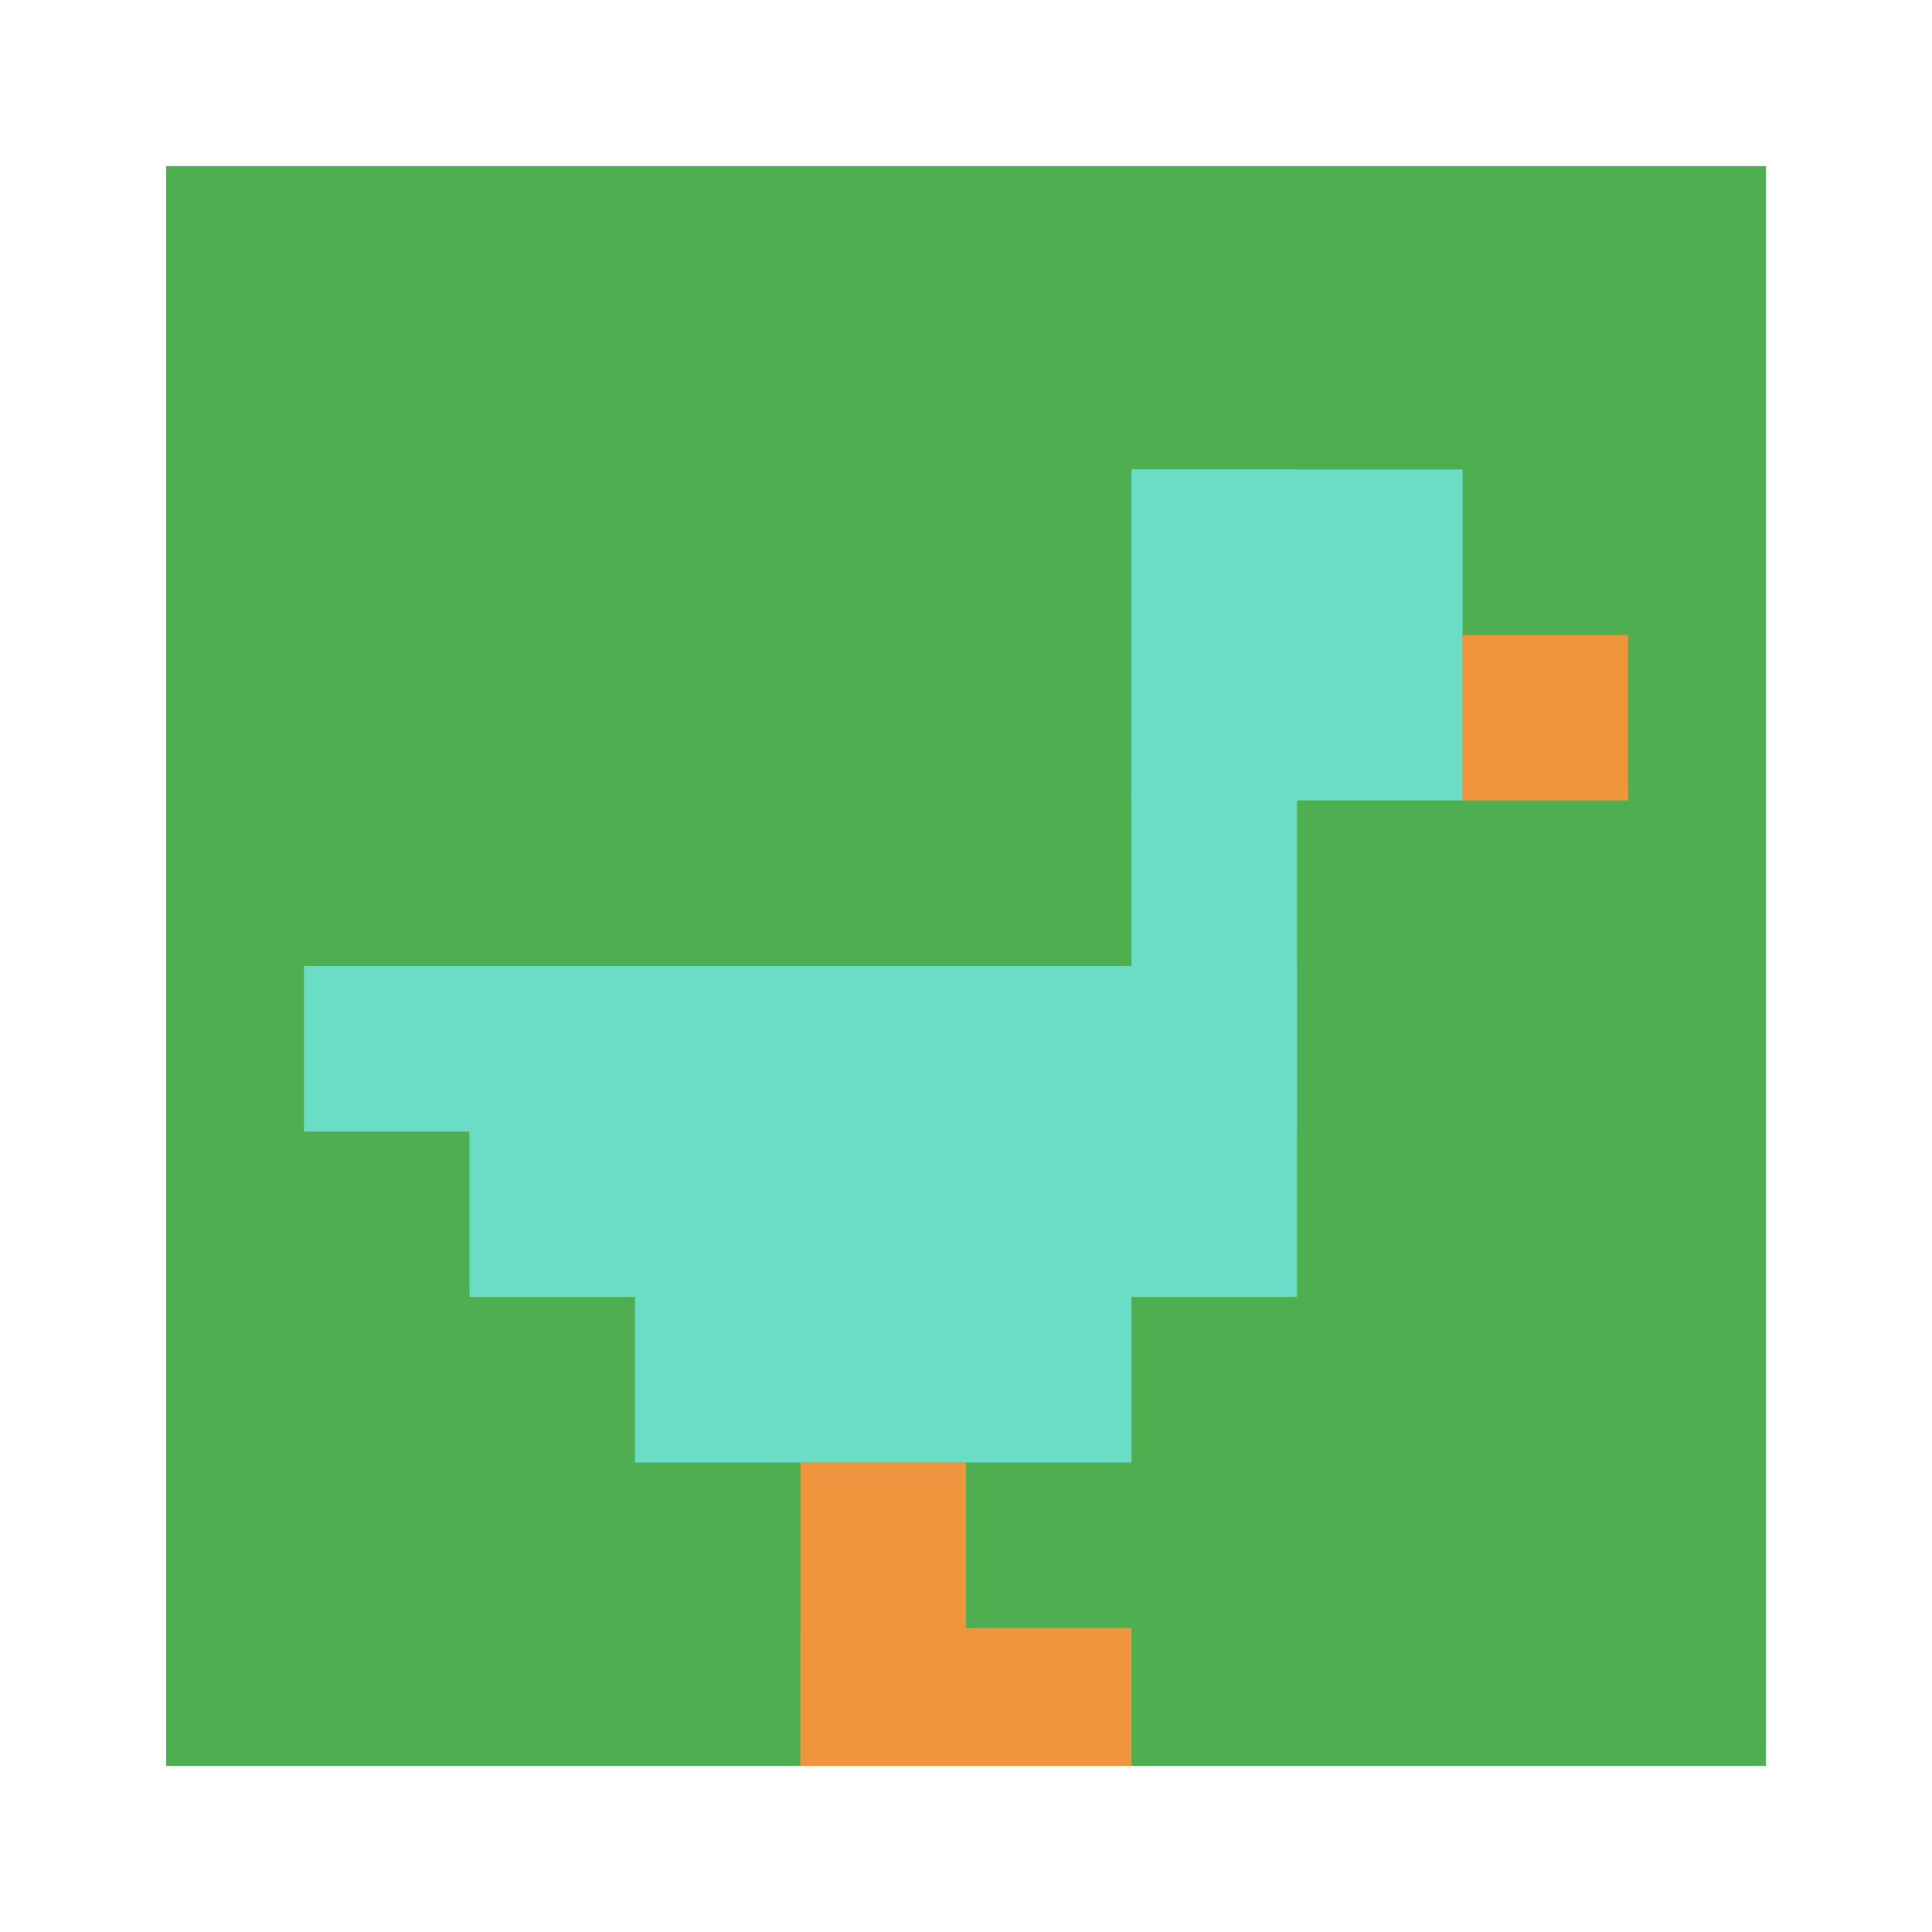 <svg xmlns="http://www.w3.org/2000/svg" version="1.1" width="586" height="586"><title>'goose-pfp-358217' by Dmitri Cherniak</title><desc>seed=358217
backgroundColor=#ffffff
padding=72
innerPadding=42
timeout=2000
dimension=1
border=true
Save=function(){return n.handleSave()}
frame=27

Rendered at Sun Sep 15 2024 17:19:44 GMT+0100 (Irish Standard Time)
Generated in &lt;1ms
</desc><defs></defs><rect width="100%" height="100%" fill="#ffffff"></rect><g><g id="0-0"><rect x="42" y="42" height="502" width="502" fill="#4FAE4F"></rect><g><rect id="42-42-6-2-2-2" x="343.2" y="142.4" width="100.4" height="100.4" fill="#6BDCC5"></rect><rect id="42-42-6-2-1-4" x="343.2" y="142.4" width="50.2" height="200.8" fill="#6BDCC5"></rect><rect id="42-42-1-5-5-1" x="92.2" y="293" width="251" height="50.2" fill="#6BDCC5"></rect><rect id="42-42-2-5-5-2" x="142.4" y="293" width="251" height="100.4" fill="#6BDCC5"></rect><rect id="42-42-3-5-3-3" x="192.6" y="293" width="150.6" height="150.6" fill="#6BDCC5"></rect><rect id="42-42-8-3-1-1" x="443.6" y="192.6" width="50.2" height="50.2" fill="#F0943E"></rect><rect id="42-42-4-8-1-2" x="242.8" y="443.6" width="50.2" height="100.4" fill="#F0943E"></rect><rect id="42-42-4-9-2-1" x="242.8" y="493.8" width="100.4" height="50.2" fill="#F0943E"></rect></g><rect x="42" y="42" stroke="white" stroke-width="16.733" height="502" width="502" fill="none"></rect></g></g></svg>